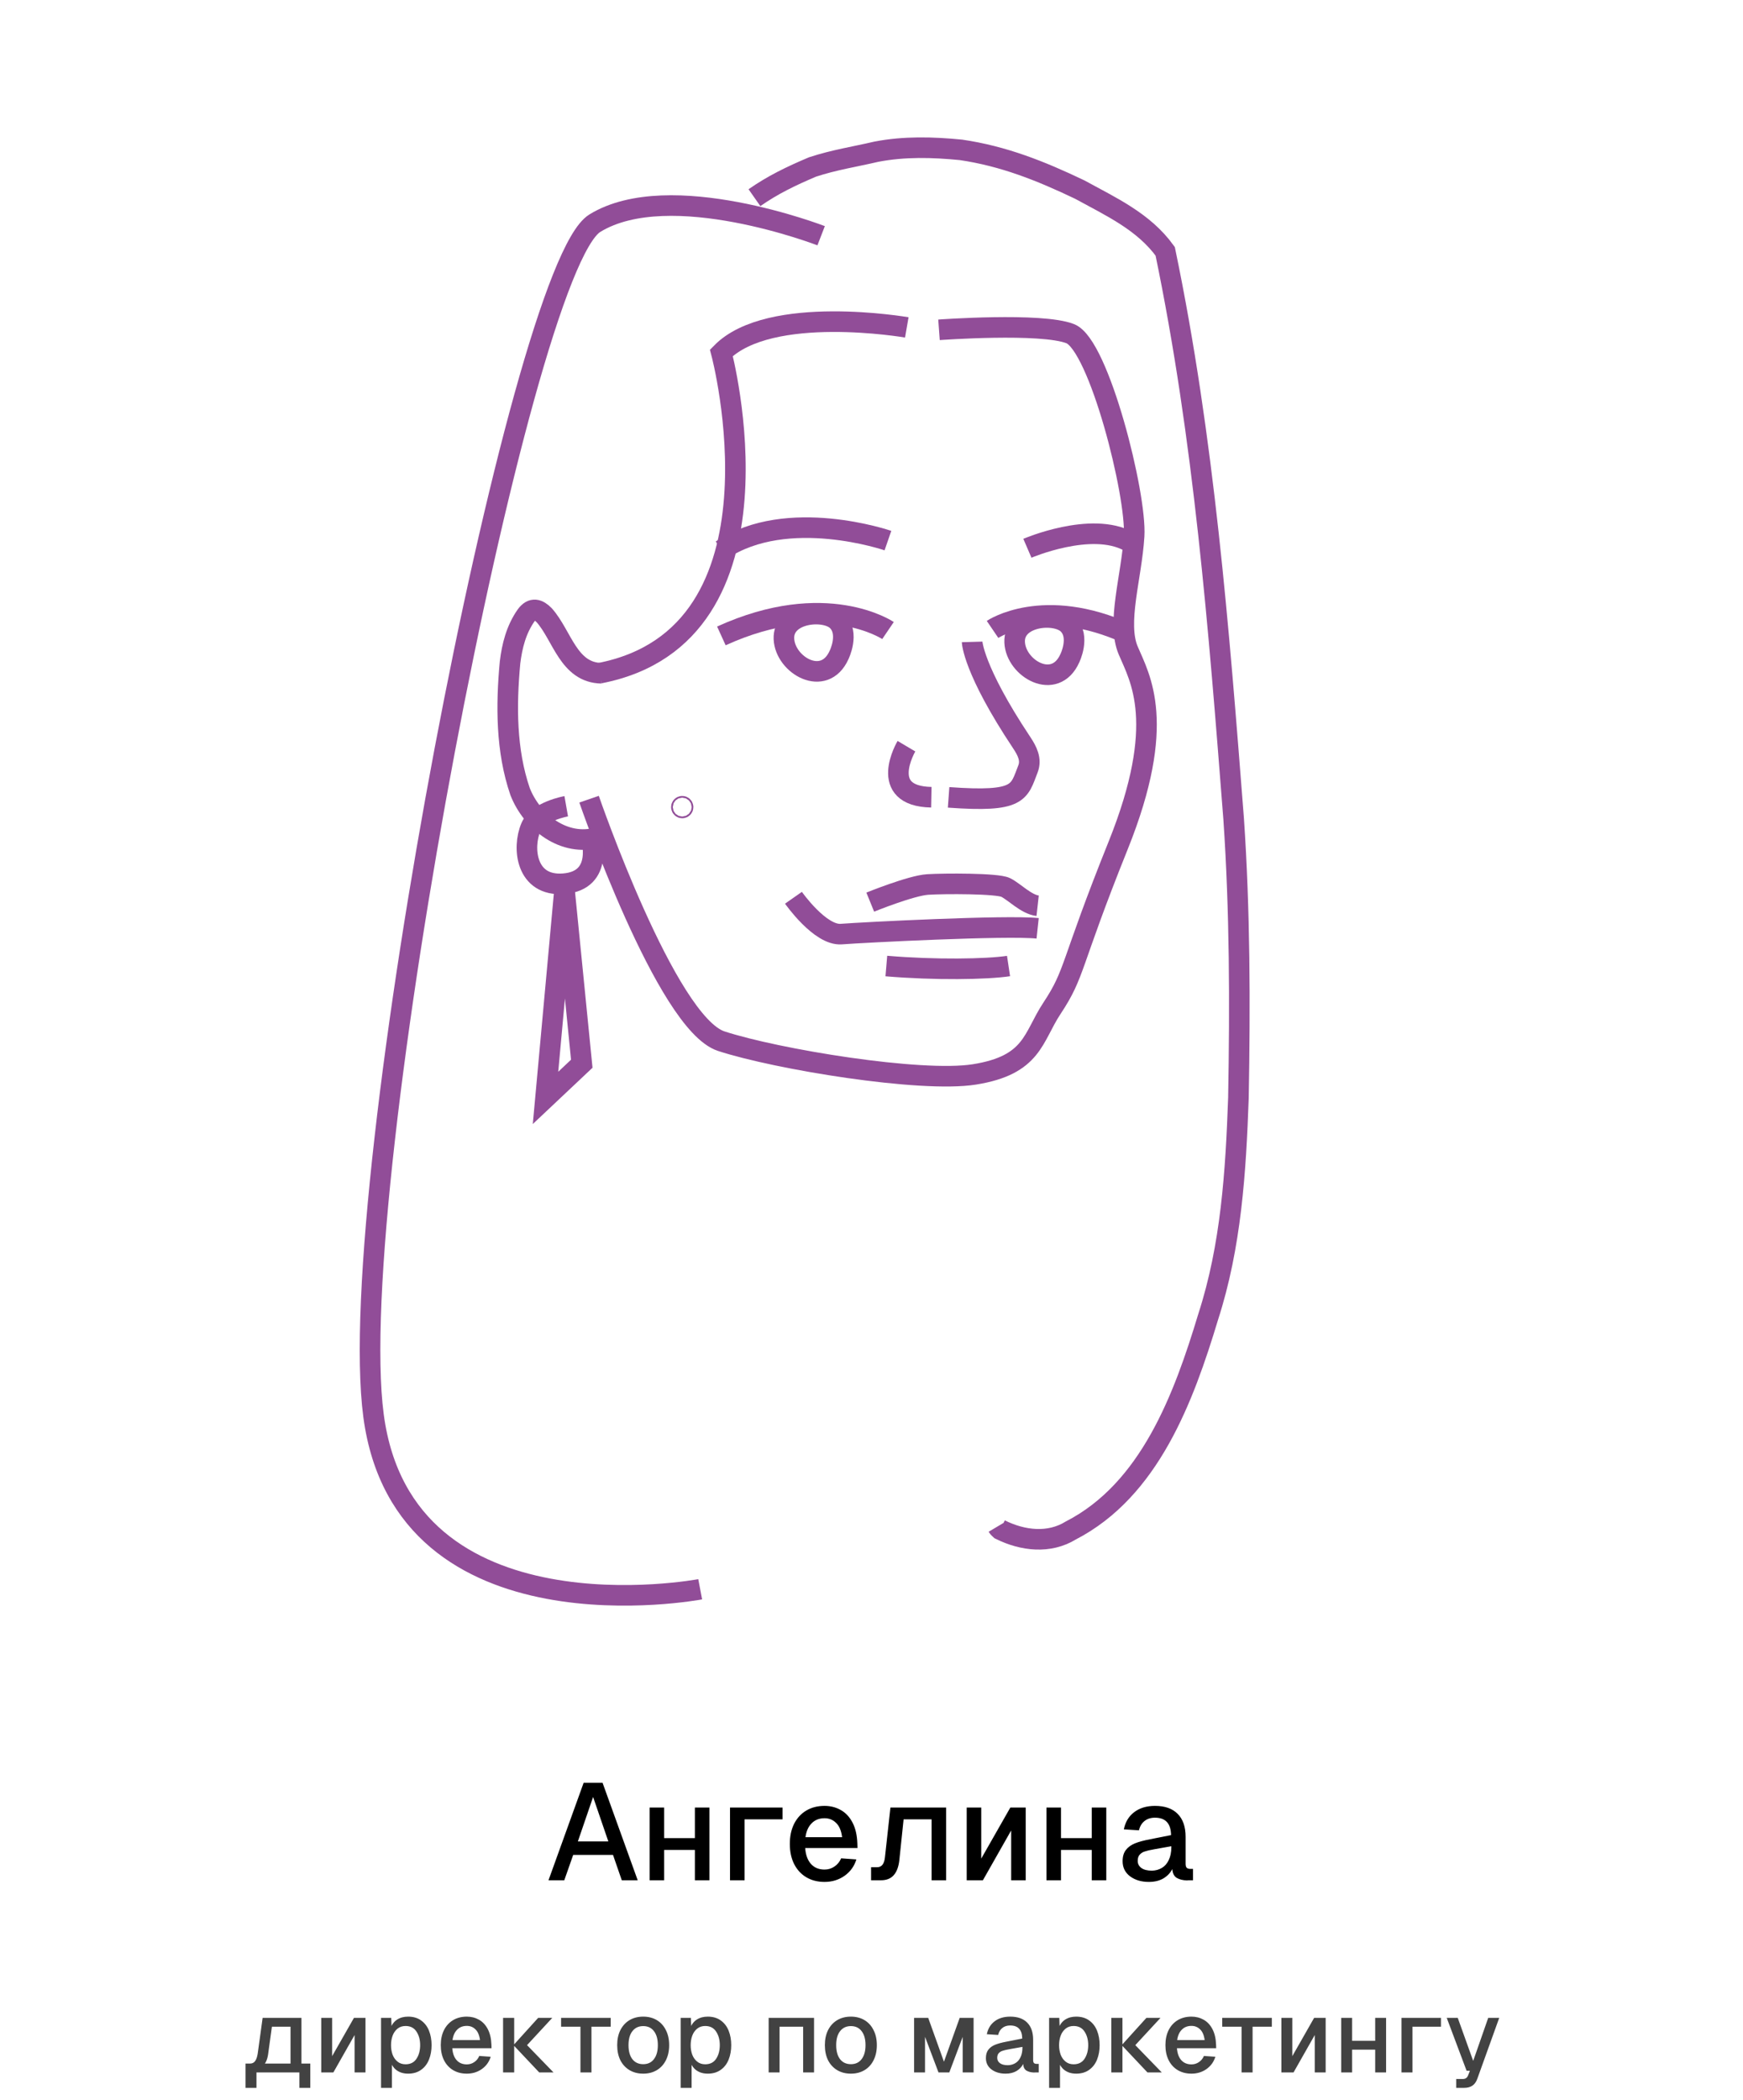<?xml version="1.0" encoding="UTF-8"?> <svg xmlns="http://www.w3.org/2000/svg" width="254" height="306" viewBox="0 0 254 306" fill="none"><path d="M99.419 117.736C99.486 117.736 99.541 117.681 99.541 117.614C99.541 117.546 99.486 117.491 99.419 117.491C99.351 117.491 99.296 117.546 99.296 117.614C99.296 117.681 99.351 117.736 99.419 117.736Z" stroke="#914D98" stroke-width="3" stroke-miterlimit="10"></path><path d="M87.14 122.036C82.251 123.432 77.557 119.846 75.794 115.364C73.741 109.387 73.741 102.813 74.326 96.538C74.619 94.147 75.208 91.757 76.675 89.665C77.557 88.469 78.435 88.768 79.317 89.665C81.958 92.653 82.84 98.032 87.675 98.11" stroke="#914D98" stroke-width="3" stroke-miterlimit="10"></path><path d="M122.276 95.438C122.276 95.438 123.829 92.294 122.019 90.475C120.205 88.652 114.07 89.246 114.237 93.098C114.405 96.944 120.115 100.258 122.276 95.438Z" stroke="#914D98" stroke-width="3" stroke-miterlimit="10"></path><path d="M155.899 95.931C155.899 95.931 157.453 92.788 155.642 90.968C153.828 89.145 147.694 89.74 147.861 93.591C148.028 97.437 153.739 100.751 155.899 95.931Z" stroke="#914D98" stroke-width="3" stroke-miterlimit="10"></path><path d="M129.394 78.779C129.394 78.779 114.751 73.726 105.138 80.154" stroke="#914D98" stroke-width="3" stroke-miterlimit="10"></path><path d="M129.405 91.885C129.405 91.885 120.333 85.732 105.123 92.668" stroke="#914D98" stroke-width="3" stroke-miterlimit="10"></path><path d="M144.64 91.721C144.64 91.721 152.003 86.725 164.35 92.354" stroke="#914D98" stroke-width="3" stroke-miterlimit="10"></path><path d="M149.717 79.896C149.717 79.896 159.01 75.901 164.487 78.895" stroke="#914D98" stroke-width="3" stroke-miterlimit="10"></path><path d="M136.837 48.063C136.837 48.063 151.763 46.972 155.959 48.624C160.154 50.277 165.65 72.097 165.27 78.127C164.891 84.157 162.694 90.755 164.413 94.799C166.128 98.842 170.111 105.365 162.96 123.163C155.807 140.961 156.769 141.687 153.293 146.94C150.496 151.166 150.541 155.209 141.995 156.568C134.151 157.817 113.114 154.348 105.102 151.721C97.091 149.095 85.843 116.46 85.843 116.46" stroke="#914D98" stroke-width="3" stroke-miterlimit="10"></path><path d="M141.663 93.54C141.663 93.54 141.777 97.542 148.892 108.228C149.696 109.435 150.332 110.693 149.803 112.047C148.464 115.462 148.644 116.95 138.236 116.194" stroke="#914D98" stroke-width="3" stroke-miterlimit="10"></path><path d="M132.092 108.739C132.092 108.739 127.771 116.024 135.72 116.176" stroke="#914D98" stroke-width="3" stroke-miterlimit="10"></path><path d="M115.627 130.825C115.627 130.825 119.506 136.359 122.598 136.12C125.688 135.878 146.719 134.799 151.211 135.28" stroke="#914D98" stroke-width="3" stroke-miterlimit="10"></path><path d="M126.818 131.462C126.818 131.462 132.764 129.044 135.185 128.892C137.605 128.739 145.3 128.715 146.543 129.319C147.783 129.923 149.555 131.805 151.211 131.988" stroke="#914D98" stroke-width="3" stroke-miterlimit="10"></path><path d="M129.163 140.773C136.258 141.374 143.773 141.254 146.97 140.773" stroke="#914D98" stroke-width="3" stroke-miterlimit="10"></path><path d="M82.514 117.491C82.514 117.491 78.352 118.22 77.362 120.545C76.089 123.533 76.621 129.208 82.138 128.781C88.123 128.315 86.115 121.92 86.115 121.92" stroke="#914D98" stroke-width="3" stroke-miterlimit="10"></path><path d="M82.263 129.708L84.779 155.009L79.496 159.99L82.263 129.708Z" stroke="#914D98" stroke-width="3" stroke-miterlimit="10"></path><path d="M119.661 34.352C119.661 34.352 97.593 25.818 86.68 32.527C75.767 39.235 49.99 172.815 54.434 206.302C58.877 239.788 102.036 231.594 102.036 231.594" stroke="#914D98" stroke-width="3" stroke-miterlimit="10"></path><path d="M132.143 47.71C132.143 47.71 112.148 44.244 105.123 51.415C105.123 51.415 116.048 92.534 87.388 98.098" stroke="#914D98" stroke-width="3" stroke-miterlimit="10"></path><path d="M109.943 28.807C112.585 26.957 115.241 25.672 118.409 24.33C121.591 23.287 124.511 22.854 127.708 22.107C131.784 21.321 135.902 21.432 140.035 21.838C146.247 22.75 151.632 24.895 157.34 27.623C161.861 30.107 166.66 32.279 169.8 36.624C175.463 63.886 177.618 91.604 179.775 119.326C180.687 132.746 180.719 146.205 180.471 159.978C180.086 170.766 179.408 181.565 176.064 191.89C172.496 203.72 167.529 217.11 156.049 223.024C152.905 224.963 149.068 224.542 145.76 222.898C145.76 222.898 145.452 222.615 145.354 222.45" stroke="#914D98" stroke-width="3" stroke-miterlimit="10"></path><path d="M85.05 259.8H87.81L92.93 274H90.61L89.33 270.3H83.53L82.23 274H79.93L85.05 259.8ZM88.65 268.34L86.43 261.86L84.21 268.34H88.65ZM96.782 263.4V274H94.662V263.4H96.782ZM103.382 263.4V274H101.262V263.4H103.382ZM103.142 269.58H94.822V267.86H103.142V269.58ZM114.041 263.4V265.12H107.421L108.501 264.2V274H106.381V263.4H114.041ZM115.097 268.7C115.097 267.593 115.303 266.62 115.717 265.78C116.143 264.94 116.737 264.293 117.497 263.84C118.257 263.387 119.143 263.16 120.157 263.16C121.023 263.16 121.81 263.36 122.517 263.76C123.237 264.16 123.81 264.773 124.237 265.6C124.663 266.413 124.897 267.42 124.937 268.62L124.957 269.3H117.337C117.403 270.287 117.683 271.06 118.177 271.62C118.67 272.167 119.33 272.44 120.157 272.44C120.69 272.44 121.17 272.293 121.597 272C122.037 271.707 122.363 271.307 122.577 270.8L124.797 270.96C124.49 271.96 123.91 272.76 123.057 273.36C122.217 273.947 121.25 274.24 120.157 274.24C119.143 274.24 118.257 274.013 117.497 273.56C116.737 273.107 116.143 272.46 115.717 271.62C115.303 270.78 115.097 269.807 115.097 268.7ZM122.717 267.72C122.597 266.773 122.303 266.08 121.837 265.64C121.383 265.187 120.823 264.96 120.157 264.96C119.383 264.96 118.757 265.207 118.277 265.7C117.797 266.18 117.497 266.853 117.377 267.72H122.717ZM137.878 274H135.758V265.12H131.678L131.058 271.06C130.951 272.033 130.678 272.767 130.238 273.26C129.798 273.753 129.185 274 128.398 274H126.938V272.1H127.798C128.145 272.1 128.411 271.98 128.598 271.74C128.785 271.5 128.905 271.14 128.958 270.66L129.758 263.4H137.878V274ZM149.473 274H147.353V266.74L143.233 274H140.873V263.4H142.993V270.84L147.233 263.4H149.473V274ZM154.614 263.4V274H152.494V263.4H154.614ZM161.214 263.4V274H159.094V263.4H161.214ZM160.974 269.58H152.654V267.86H160.974V269.58ZM163.773 266.58C163.986 265.513 164.486 264.68 165.273 264.08C166.073 263.467 167.086 263.16 168.313 263.16C169.753 263.16 170.853 263.547 171.613 264.32C172.386 265.093 172.773 266.207 172.773 267.66V271.6C172.773 271.867 172.826 272.06 172.933 272.18C173.053 272.287 173.22 272.34 173.433 272.34H173.853V274H173.193L172.953 274.02C172.38 274.007 171.893 273.887 171.493 273.66C171.093 273.42 170.873 272.987 170.833 272.36C170.566 272.907 170.14 273.36 169.553 273.72C168.966 274.067 168.253 274.24 167.413 274.24C166.32 274.24 165.406 273.967 164.673 273.42C163.953 272.873 163.593 272.14 163.593 271.22C163.593 270.54 163.753 269.993 164.073 269.58C164.393 269.167 164.833 268.847 165.393 268.62C165.953 268.393 166.693 268.193 167.613 268.02L170.653 267.42C170.64 266.567 170.44 265.933 170.053 265.52C169.666 265.093 169.086 264.88 168.313 264.88C167.7 264.88 167.193 265.04 166.793 265.36C166.393 265.667 166.12 266.12 165.973 266.72L163.773 266.58ZM165.793 271.18C165.793 271.593 165.966 271.933 166.313 272.2C166.673 272.467 167.193 272.6 167.873 272.6C168.406 272.587 168.886 272.453 169.313 272.2C169.74 271.947 170.073 271.567 170.313 271.06C170.566 270.54 170.693 269.913 170.693 269.18V269.04L168.433 269.44C168.326 269.453 168.22 269.473 168.113 269.5C167.566 269.593 167.14 269.693 166.833 269.8C166.526 269.893 166.273 270.053 166.073 270.28C165.886 270.493 165.793 270.793 165.793 271.18Z" fill="black"></path><path d="M43.928 302H42.338V295.34H39.623L39.068 299.375C38.958 300.125 38.708 300.685 38.318 301.055C37.928 301.415 37.373 301.595 36.653 301.595H35.783V300.71H36.443C36.753 300.71 36.993 300.595 37.163 300.365C37.343 300.135 37.473 299.77 37.553 299.27L38.273 294.05H43.928V302ZM44.588 300.71V302H35.813V300.71H44.588ZM45.218 300.71V304.25H43.628V300.71H45.218ZM37.373 300.995V304.25H35.783V300.995H37.373ZM53.261 302H51.672V296.555L48.581 302H46.812V294.05H48.401V299.63L51.581 294.05H53.261V302ZM55.527 294.05H57.012L57.072 295.745L56.922 295.535C57.122 294.995 57.437 294.585 57.867 294.305C58.307 294.015 58.842 293.87 59.472 293.87C60.222 293.87 60.852 294.055 61.362 294.425C61.882 294.795 62.267 295.295 62.517 295.925C62.767 296.555 62.892 297.255 62.892 298.025C62.892 298.795 62.767 299.495 62.517 300.125C62.267 300.755 61.882 301.255 61.362 301.625C60.852 301.995 60.222 302.18 59.472 302.18C59.062 302.18 58.687 302.115 58.347 301.985C58.017 301.855 57.732 301.665 57.492 301.415C57.252 301.155 57.067 300.845 56.937 300.485L57.117 300.305V304.25H55.527V294.05ZM56.982 298.025C56.982 298.525 57.057 298.985 57.207 299.405C57.367 299.825 57.607 300.165 57.927 300.425C58.247 300.685 58.637 300.815 59.097 300.815C59.807 300.815 60.337 300.55 60.687 300.02C61.047 299.48 61.227 298.815 61.227 298.025C61.227 297.245 61.047 296.585 60.687 296.045C60.337 295.505 59.807 295.235 59.097 295.235C58.637 295.235 58.247 295.365 57.927 295.625C57.607 295.885 57.367 296.23 57.207 296.66C57.057 297.08 56.982 297.535 56.982 298.025ZM64.232 298.025C64.232 297.195 64.387 296.465 64.697 295.835C65.017 295.205 65.462 294.72 66.032 294.38C66.602 294.04 67.267 293.87 68.027 293.87C68.677 293.87 69.267 294.02 69.797 294.32C70.337 294.62 70.767 295.08 71.087 295.7C71.407 296.31 71.582 297.065 71.612 297.965L71.627 298.475H65.912C65.962 299.215 66.172 299.795 66.542 300.215C66.912 300.625 67.407 300.83 68.027 300.83C68.427 300.83 68.787 300.72 69.107 300.5C69.437 300.28 69.682 299.98 69.842 299.6L71.507 299.72C71.277 300.47 70.842 301.07 70.202 301.52C69.572 301.96 68.847 302.18 68.027 302.18C67.267 302.18 66.602 302.01 66.032 301.67C65.462 301.33 65.017 300.845 64.697 300.215C64.387 299.585 64.232 298.855 64.232 298.025ZM69.947 297.29C69.857 296.58 69.637 296.06 69.287 295.73C68.947 295.39 68.527 295.22 68.027 295.22C67.447 295.22 66.977 295.405 66.617 295.775C66.257 296.135 66.032 296.64 65.942 297.29H69.947ZM74.93 294.05V302H73.311V294.05H74.93ZM80.481 294.05L76.805 298.025H74.826L78.425 294.05H80.481ZM74.826 298.025H76.805L80.66 302H78.576L74.826 298.025ZM88.996 295.34H86.191V302H84.586V295.34H81.766V294.05H88.996V295.34ZM93.735 302.18C92.975 302.18 92.31 302.01 91.74 301.67C91.17 301.33 90.725 300.85 90.405 300.23C90.095 299.6 89.94 298.865 89.94 298.025C89.94 297.185 90.095 296.455 90.405 295.835C90.725 295.205 91.17 294.72 91.74 294.38C92.31 294.04 92.975 293.87 93.735 293.87C94.485 293.87 95.145 294.04 95.715 294.38C96.285 294.72 96.725 295.205 97.035 295.835C97.355 296.455 97.515 297.185 97.515 298.025C97.515 298.865 97.355 299.6 97.035 300.23C96.725 300.85 96.285 301.33 95.715 301.67C95.145 302.01 94.485 302.18 93.735 302.18ZM93.735 300.8C94.405 300.8 94.925 300.555 95.295 300.065C95.675 299.575 95.865 298.895 95.865 298.025C95.865 297.155 95.675 296.475 95.295 295.985C94.925 295.495 94.405 295.25 93.735 295.25C93.065 295.25 92.54 295.495 92.16 295.985C91.78 296.465 91.59 297.145 91.59 298.025C91.59 298.905 91.78 299.59 92.16 300.08C92.54 300.56 93.065 300.8 93.735 300.8ZM99.194 294.05H100.679L100.739 295.745L100.589 295.535C100.789 294.995 101.104 294.585 101.534 294.305C101.974 294.015 102.509 293.87 103.139 293.87C103.889 293.87 104.519 294.055 105.029 294.425C105.549 294.795 105.934 295.295 106.184 295.925C106.434 296.555 106.559 297.255 106.559 298.025C106.559 298.795 106.434 299.495 106.184 300.125C105.934 300.755 105.549 301.255 105.029 301.625C104.519 301.995 103.889 302.18 103.139 302.18C102.729 302.18 102.354 302.115 102.014 301.985C101.684 301.855 101.399 301.665 101.159 301.415C100.919 301.155 100.734 300.845 100.604 300.485L100.784 300.305V304.25H99.194V294.05ZM100.649 298.025C100.649 298.525 100.724 298.985 100.874 299.405C101.034 299.825 101.274 300.165 101.594 300.425C101.914 300.685 102.304 300.815 102.764 300.815C103.474 300.815 104.004 300.55 104.354 300.02C104.714 299.48 104.894 298.815 104.894 298.025C104.894 297.245 104.714 296.585 104.354 296.045C104.004 295.505 103.474 295.235 102.764 295.235C102.304 295.235 101.914 295.365 101.594 295.625C101.274 295.885 101.034 296.23 100.874 296.66C100.724 297.08 100.649 297.535 100.649 298.025ZM118.627 302H117.037V295.34H113.602V302H112.012V294.05H118.627V302ZM123.999 302.18C123.239 302.18 122.574 302.01 122.004 301.67C121.434 301.33 120.989 300.85 120.669 300.23C120.359 299.6 120.204 298.865 120.204 298.025C120.204 297.185 120.359 296.455 120.669 295.835C120.989 295.205 121.434 294.72 122.004 294.38C122.574 294.04 123.239 293.87 123.999 293.87C124.749 293.87 125.409 294.04 125.979 294.38C126.549 294.72 126.989 295.205 127.299 295.835C127.619 296.455 127.779 297.185 127.779 298.025C127.779 298.865 127.619 299.6 127.299 300.23C126.989 300.85 126.549 301.33 125.979 301.67C125.409 302.01 124.749 302.18 123.999 302.18ZM123.999 300.8C124.669 300.8 125.189 300.555 125.559 300.065C125.939 299.575 126.129 298.895 126.129 298.025C126.129 297.155 125.939 296.475 125.559 295.985C125.189 295.495 124.669 295.25 123.999 295.25C123.329 295.25 122.804 295.495 122.424 295.985C122.044 296.465 121.854 297.145 121.854 298.025C121.854 298.905 122.044 299.59 122.424 300.08C122.804 300.56 123.329 300.8 123.999 300.8ZM135.263 294.05L137.558 300.44L139.853 294.05H141.878V302H140.288V296.825L138.338 302H136.763L134.798 296.81V302H133.208V294.05H135.263ZM143.806 296.435C143.966 295.635 144.341 295.01 144.931 294.56C145.531 294.1 146.291 293.87 147.211 293.87C148.291 293.87 149.116 294.16 149.686 294.74C150.266 295.32 150.556 296.155 150.556 297.245V300.2C150.556 300.4 150.596 300.545 150.676 300.635C150.766 300.715 150.891 300.755 151.051 300.755H151.366V302H150.871L150.691 302.015C150.261 302.005 149.896 301.915 149.596 301.745C149.296 301.565 149.131 301.24 149.101 300.77C148.901 301.18 148.581 301.52 148.141 301.79C147.701 302.05 147.166 302.18 146.536 302.18C145.716 302.18 145.031 301.975 144.481 301.565C143.941 301.155 143.671 300.605 143.671 299.915C143.671 299.405 143.791 298.995 144.031 298.685C144.271 298.375 144.601 298.135 145.021 297.965C145.441 297.795 145.996 297.645 146.686 297.515L148.966 297.065C148.956 296.425 148.806 295.95 148.516 295.64C148.226 295.32 147.791 295.16 147.211 295.16C146.751 295.16 146.371 295.28 146.071 295.52C145.771 295.75 145.566 296.09 145.456 296.54L143.806 296.435ZM145.321 299.885C145.321 300.195 145.451 300.45 145.711 300.65C145.981 300.85 146.371 300.95 146.881 300.95C147.281 300.94 147.641 300.84 147.961 300.65C148.281 300.46 148.531 300.175 148.711 299.795C148.901 299.405 148.996 298.935 148.996 298.385V298.28L147.301 298.58C147.221 298.59 147.141 298.605 147.061 298.625C146.651 298.695 146.331 298.77 146.101 298.85C145.871 298.92 145.681 299.04 145.531 299.21C145.391 299.37 145.321 299.595 145.321 299.885ZM152.881 294.05H154.366L154.426 295.745L154.276 295.535C154.476 294.995 154.791 294.585 155.221 294.305C155.661 294.015 156.196 293.87 156.826 293.87C157.576 293.87 158.206 294.055 158.716 294.425C159.236 294.795 159.621 295.295 159.871 295.925C160.121 296.555 160.246 297.255 160.246 298.025C160.246 298.795 160.121 299.495 159.871 300.125C159.621 300.755 159.236 301.255 158.716 301.625C158.206 301.995 157.576 302.18 156.826 302.18C156.416 302.18 156.041 302.115 155.701 301.985C155.371 301.855 155.086 301.665 154.846 301.415C154.606 301.155 154.421 300.845 154.291 300.485L154.471 300.305V304.25H152.881V294.05ZM154.336 298.025C154.336 298.525 154.411 298.985 154.561 299.405C154.721 299.825 154.961 300.165 155.281 300.425C155.601 300.685 155.991 300.815 156.451 300.815C157.161 300.815 157.691 300.55 158.041 300.02C158.401 299.48 158.581 298.815 158.581 298.025C158.581 297.245 158.401 296.585 158.041 296.045C157.691 295.505 157.161 295.235 156.451 295.235C155.991 295.235 155.601 295.365 155.281 295.625C154.961 295.885 154.721 296.23 154.561 296.66C154.411 297.08 154.336 297.535 154.336 298.025ZM163.568 294.05V302H161.948V294.05H163.568ZM169.118 294.05L165.443 298.025H163.463L167.063 294.05H169.118ZM163.463 298.025H165.443L169.298 302H167.213L163.463 298.025ZM169.833 298.025C169.833 297.195 169.988 296.465 170.298 295.835C170.618 295.205 171.063 294.72 171.633 294.38C172.203 294.04 172.868 293.87 173.628 293.87C174.278 293.87 174.868 294.02 175.398 294.32C175.938 294.62 176.368 295.08 176.688 295.7C177.008 296.31 177.183 297.065 177.213 297.965L177.228 298.475H171.513C171.563 299.215 171.773 299.795 172.143 300.215C172.513 300.625 173.008 300.83 173.628 300.83C174.028 300.83 174.388 300.72 174.708 300.5C175.038 300.28 175.283 299.98 175.443 299.6L177.108 299.72C176.878 300.47 176.443 301.07 175.803 301.52C175.173 301.96 174.448 302.18 173.628 302.18C172.868 302.18 172.203 302.01 171.633 301.67C171.063 301.33 170.618 300.845 170.298 300.215C169.988 299.585 169.833 298.855 169.833 298.025ZM175.548 297.29C175.458 296.58 175.238 296.06 174.888 295.73C174.548 295.39 174.128 295.22 173.628 295.22C173.048 295.22 172.578 295.405 172.218 295.775C171.858 296.135 171.633 296.64 171.543 297.29H175.548ZM185.339 295.34H182.534V302H180.929V295.34H178.109V294.05H185.339V295.34ZM193.183 302H191.593V296.555L188.503 302H186.733V294.05H188.323V299.63L191.503 294.05H193.183V302ZM197.039 294.05V302H195.449V294.05H197.039ZM201.989 294.05V302H200.399V294.05H201.989ZM201.809 298.685H195.569V297.395H201.809V298.685ZM209.983 294.05V295.34H205.018L205.828 294.65V302H204.238V294.05H209.983ZM212.431 294.05L214.681 300.32L216.871 294.05H218.476L215.281 302.93C215.121 303.38 214.886 303.71 214.576 303.92C214.266 304.14 213.861 304.25 213.361 304.25H212.206V302.96H213.151C213.351 302.96 213.511 302.92 213.631 302.84C213.761 302.76 213.866 302.62 213.946 302.42L214.201 301.76H213.721L210.826 294.05H212.431Z" fill="#424242"></path></svg> 